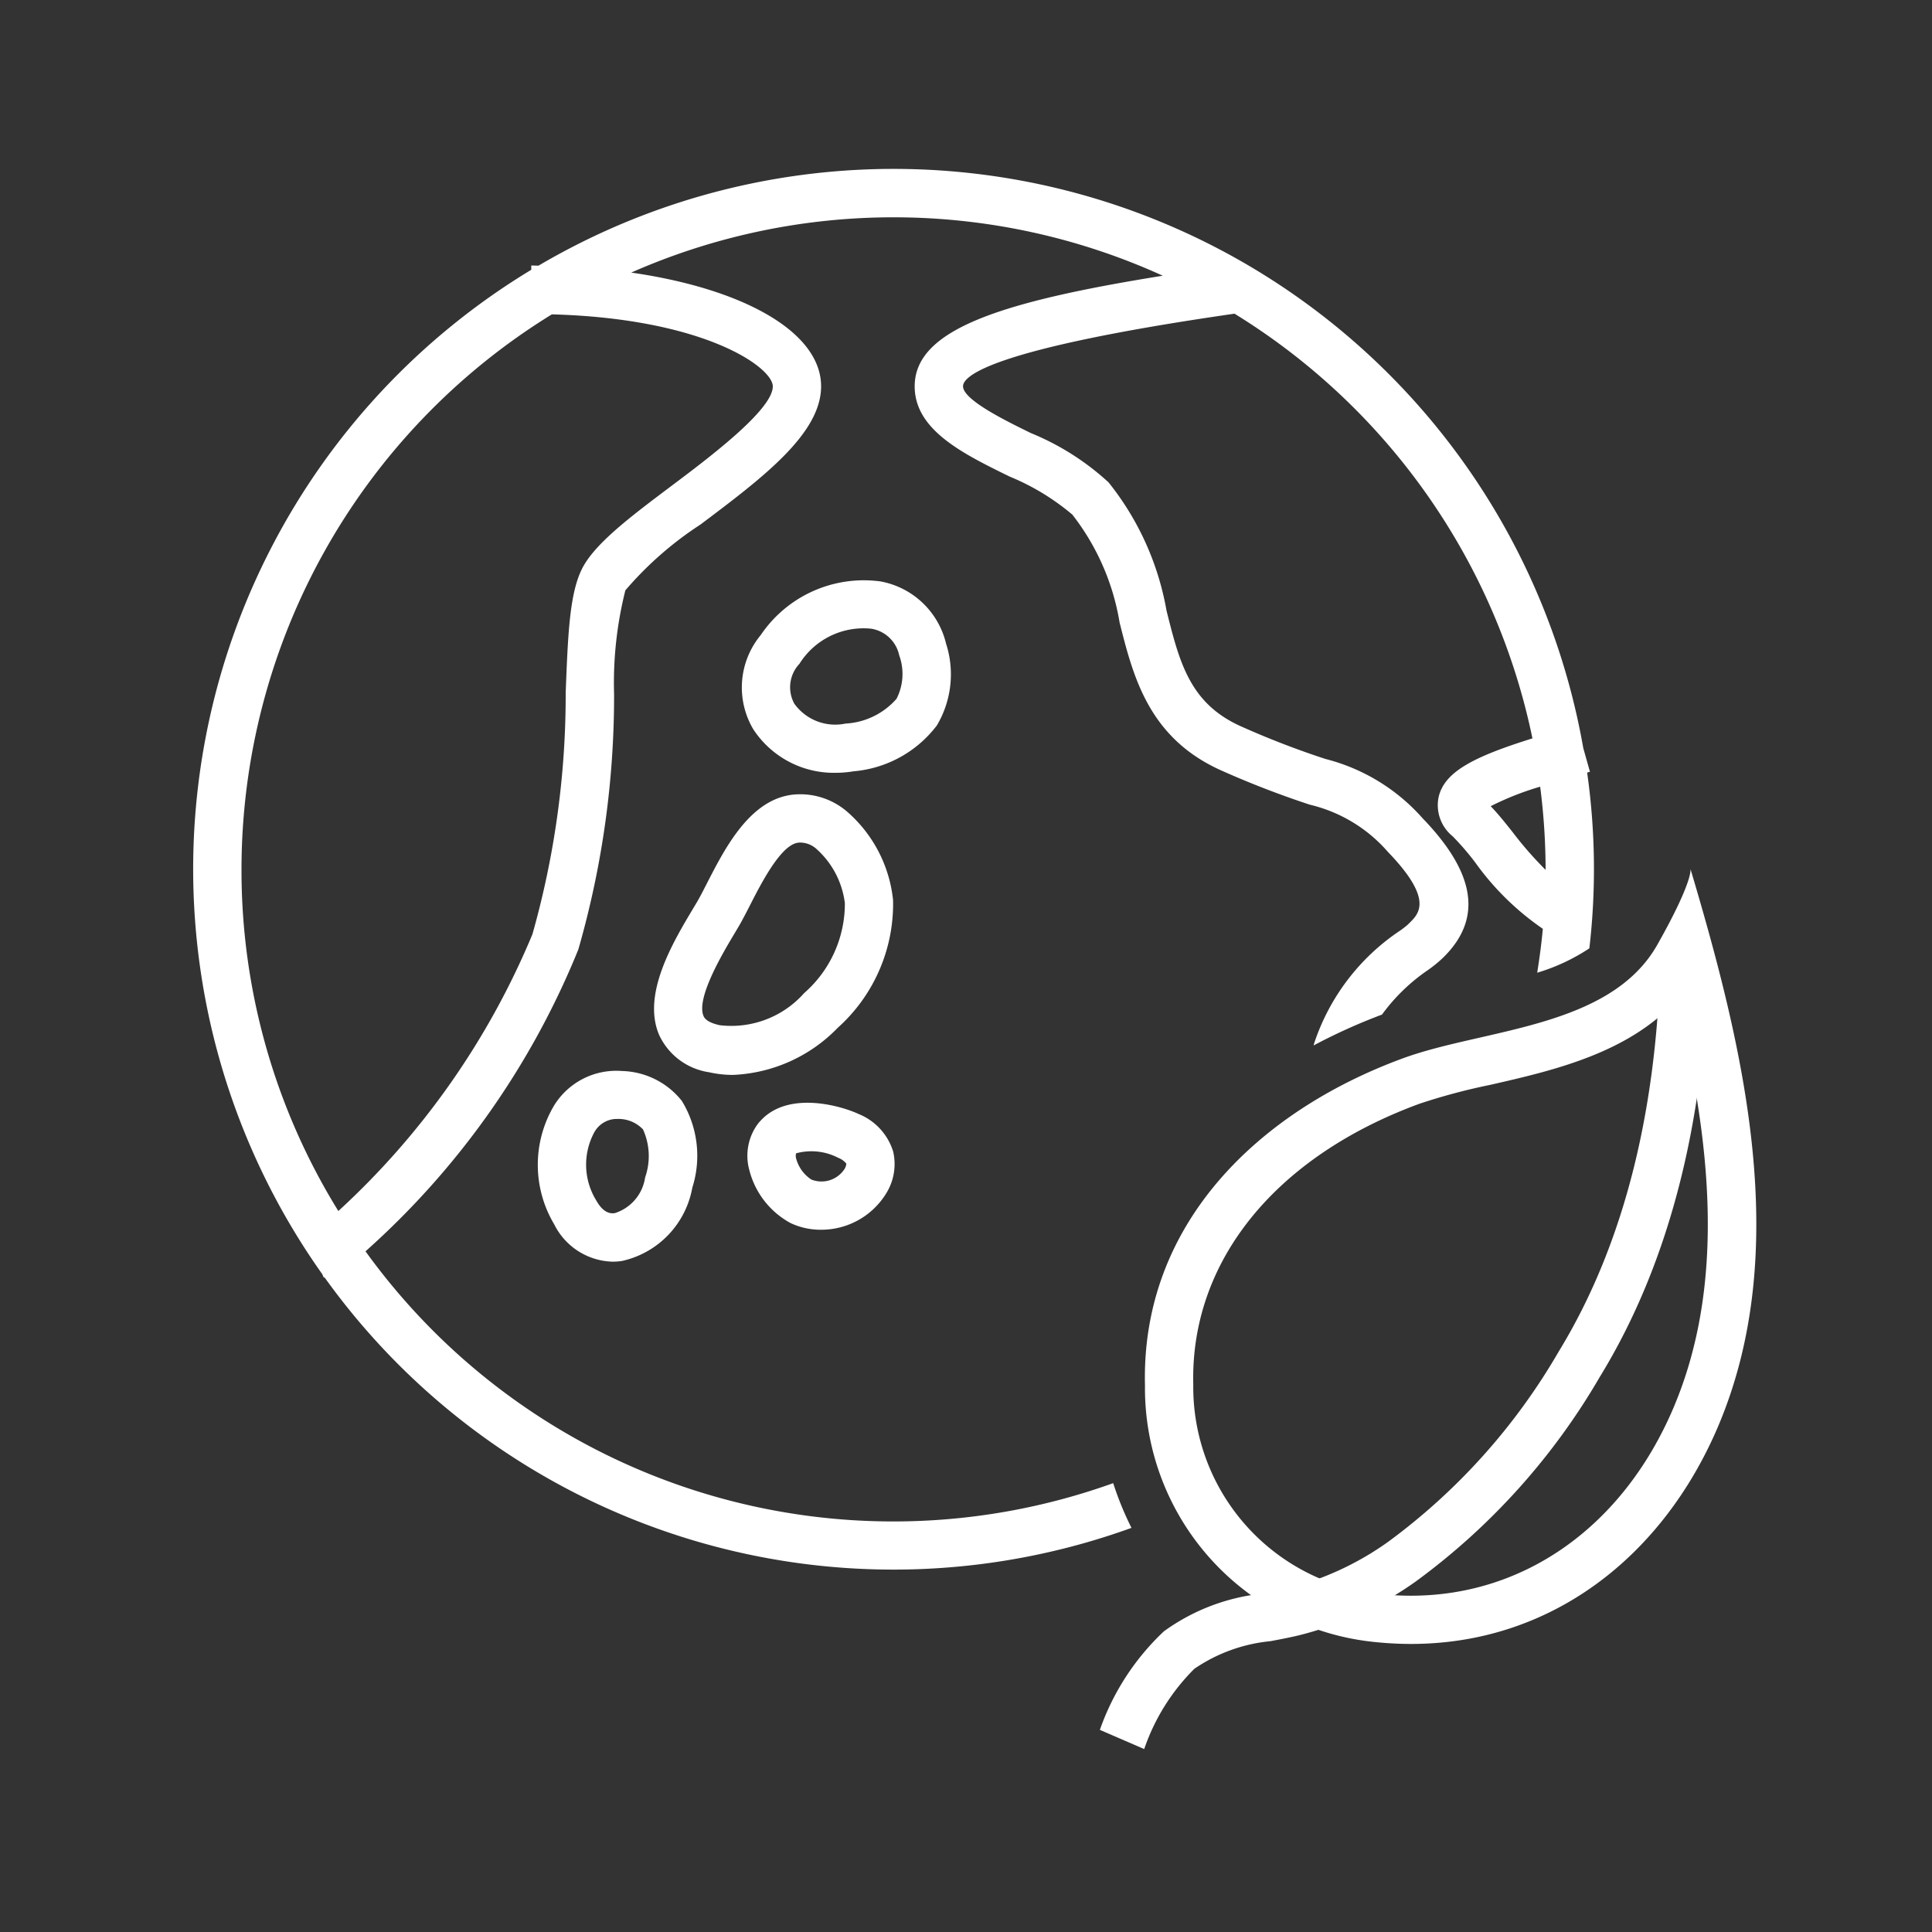 <svg xmlns="http://www.w3.org/2000/svg" width="80" height="80" viewBox="0 0 80 80">
  <rect x="0" y="0" width="80" height="80" fill="#333333" stroke="none"/>
  <g id="グループ_326" data-name="グループ 326" transform="translate(-880 -6484)">
    <rect id="長方形_407" data-name="長方形 407" width="80" height="80" transform="translate(880 6484)" fill="none"/>
    <g id="グループ_325" data-name="グループ 325" transform="translate(-322 6169)">
      <g id="グループ_324" data-name="グループ 324">
        <path id="パス_2030" data-name="パス 2030" d="M1248.095,376.414a26.938,26.938,0,0,1-30.96-9.6,33.669,33.669,0,0,0,8.813-12.5,37.988,37.988,0,0,0,1.48-10.563,15.712,15.712,0,0,1,.467-4.306,14.441,14.441,0,0,1,3.111-2.726c2.568-1.932,4.994-3.757,4.994-5.721,0-2.238-3.186-4.038-7.862-4.711a26.907,26.907,0,0,1,22.01.13c-6.815,1.092-10.273,2.253-10.273,4.581,0,1.81,2,2.788,3.928,3.734a9.764,9.764,0,0,1,2.6,1.577,9.863,9.863,0,0,1,1.957,4.467c.566,2.246,1.207,4.792,4.23,6.136a38.457,38.457,0,0,0,3.65,1.409,6.164,6.164,0,0,1,3.231,1.955c1.891,1.96,1.29,2.551.892,2.942l-.075.074a3.64,3.64,0,0,1-.345.264,9.019,9.019,0,0,0-3.52,4.626c-.012.036-.019.072-.031.109a23.67,23.67,0,0,1,2.833-1.279,7.766,7.766,0,0,1,1.9-1.842,5.382,5.382,0,0,0,.641-.525c1.624-1.6,1.344-3.479-.855-5.758a8,8,0,0,0-4.03-2.461,35.889,35.889,0,0,1-3.478-1.342c-2.134-.948-2.561-2.646-3.1-4.8a11.739,11.739,0,0,0-2.4-5.31,10.767,10.767,0,0,0-3.218-2.042c-1.05-.514-2.808-1.375-2.808-1.938,0-.422,1.134-1.547,11.241-3.005a27.078,27.078,0,0,1,12.337,17.586c-2.472.771-3.63,1.391-3.88,2.409a1.655,1.655,0,0,0,.575,1.644,10.772,10.772,0,0,1,.942,1.093,11.267,11.267,0,0,0,2.793,2.738c-.056.613-.137,1.219-.233,1.819a8.094,8.094,0,0,0,2.16-1.01,28.452,28.452,0,0,0-.092-7.278l.116-.033-.276-.981a28.992,28.992,0,0,0-43.261-19.976c-.1,0-.2-.006-.3-.006v.177a28.992,28.992,0,0,0-8.657,41.586l.067.149.028-.015a28.979,28.979,0,0,0,33.415,10.375A13.029,13.029,0,0,1,1248.095,376.414ZM1266,351v.019a14.876,14.876,0,0,1-1.345-1.536c-.306-.387-.6-.757-.928-1.1a11.909,11.909,0,0,1,2.048-.808A27.1,27.1,0,0,1,1266,351Zm-54,0a27,27,0,0,1,12.851-22.983c6.319.17,9.149,2.192,9.149,2.983,0,.966-2.627,2.942-4.2,4.123-1.706,1.283-3.179,2.391-3.7,3.43s-.583,2.747-.676,5.122a36.4,36.4,0,0,1-1.377,10.009,32.435,32.435,0,0,1-8.037,11.462A26.831,26.831,0,0,1,1212,351Z" fill="#fff"/>
        <path id="パス_2031" data-name="パス 2031" d="M1234.743,365.648a2.92,2.92,0,0,0,1.246.273,3.152,3.152,0,0,0,2.728-1.541,2.294,2.294,0,0,0,.266-1.7,2.463,2.463,0,0,0-1.423-1.549c-.734-.343-2.889-.967-4.042.249a2,2,0,0,0-.143.165,2.224,2.224,0,0,0-.345,1.912A3.458,3.458,0,0,0,1234.743,365.648Zm.221-2.891,0,0a2.41,2.41,0,0,1,1.744.185.79.79,0,0,1,.336.241.474.474,0,0,1-.073.221,1.138,1.138,0,0,1-1.376.438,1.508,1.508,0,0,1-.625-.858A.4.4,0,0,1,1234.964,362.757Z" fill="#fff"/>
        <path id="パス_2032" data-name="パス 2032" d="M1232.344,359.51a6.406,6.406,0,0,0,4.344-1.95,6.89,6.89,0,0,0,2.292-5.287,5.617,5.617,0,0,0-1.87-3.635,2.971,2.971,0,0,0-2.3-.731h-.005a2.813,2.813,0,0,0-.283.052c-1.589.38-2.543,2.242-3.24,3.6-.156.306-.3.587-.433.813l-.14.234c-.851,1.422-2.136,3.572-1.414,5.252a2.716,2.716,0,0,0,2.064,1.541A4.508,4.508,0,0,0,1232.344,359.51Zm-1.212-2.438c-.319-.742.81-2.63,1.293-3.436l.143-.241c.152-.255.316-.574.494-.922.459-.9,1.23-2.4,1.923-2.567l.085-.016a1.02,1.02,0,0,1,.768.291,3.593,3.593,0,0,1,1.146,2.218,4.919,4.919,0,0,1-1.686,3.723,4.028,4.028,0,0,1-3.5,1.329C1231.428,357.368,1231.2,357.241,1231.132,357.072Z" fill="#fff"/>
        <path id="パス_2033" data-name="パス 2033" d="M1240.793,345.04a4.144,4.144,0,0,0,.381-3.39,3.426,3.426,0,0,0-2.709-2.574,5.15,5.15,0,0,0-4.965,2.221h0a3.4,3.4,0,0,0-.313,3.892,3.986,3.986,0,0,0,3.423,1.811,4.451,4.451,0,0,0,.734-.062A4.845,4.845,0,0,0,1240.793,345.04Zm-1.674-1.1a3.014,3.014,0,0,1-2.106,1.021,2.083,2.083,0,0,1-2.12-.82,1.414,1.414,0,0,1,.211-1.655h0a3.13,3.13,0,0,1,2.97-1.453,1.413,1.413,0,0,1,1.16,1.1A2.266,2.266,0,0,1,1239.119,343.945Z" fill="#fff"/>
        <path id="パス_2034" data-name="パス 2034" d="M1227.754,359.348a3.024,3.024,0,0,0-2.825,1.453,4.81,4.81,0,0,0,.018,4.893,2.781,2.781,0,0,0,2.419,1.549,2.573,2.573,0,0,0,.389-.029,3.792,3.792,0,0,0,2.912-3.034,4.355,4.355,0,0,0-.432-3.592A3.266,3.266,0,0,0,1227.754,359.348Zm.96,4.4a1.825,1.825,0,0,1-1.252,1.484c-.111.015-.442.064-.769-.518h0a2.823,2.823,0,0,1-.083-2.831,1.071,1.071,0,0,1,.884-.55c.028,0,.058,0,.087,0a1.4,1.4,0,0,1,1.044.433A2.668,2.668,0,0,1,1228.714,363.752Z" fill="#fff"/>
      </g>
      <path id="パス_2035" data-name="パス 2035" d="M1271.417,356.415c1.4,5.7,2.088,11.695-.131,16.9-2.073,4.859-6.132,7.76-10.857,7.76-.4,0-.819-.021-1.231-.062a8.62,8.62,0,0,1-7.787-8.692c-.125-5.074,3.376-9.417,9.366-11.617a25.182,25.182,0,0,1,2.92-.78c2.586-.59,5.709-1.3,7.72-3.506M1272,351s.106.5-1.371,3.115c-1.96,3.473-7.193,3.479-10.541,4.709-5.963,2.189-10.842,6.849-10.677,13.543A10.57,10.57,0,0,0,1259,383q.726.072,1.429.072c5.791,0,10.4-3.6,12.7-8.975,3.136-7.35,1.049-15.787-1.125-23.1Z" fill="#fff"/>
      <path id="パス_2036" data-name="パス 2036" d="M1249.379,387.425l-1.836-.795a10.245,10.245,0,0,1,2.653-4.082,8.431,8.431,0,0,1,4.035-1.554c.359-.069.718-.137,1.077-.221a12.32,12.32,0,0,0,4.177-1.933,25.8,25.8,0,0,0,7.053-7.867c2.727-4.456,4.15-10.151,4.228-16.928l2,.023c-.083,7.142-1.6,13.182-4.523,17.949a27.743,27.743,0,0,1-7.617,8.467,14.3,14.3,0,0,1-4.861,2.236c-.386.091-.774.165-1.159.238a6.719,6.719,0,0,0-3.15,1.143A8.6,8.6,0,0,0,1249.379,387.425Z" fill="#fff"/>
    </g>
  </g>
</svg>
